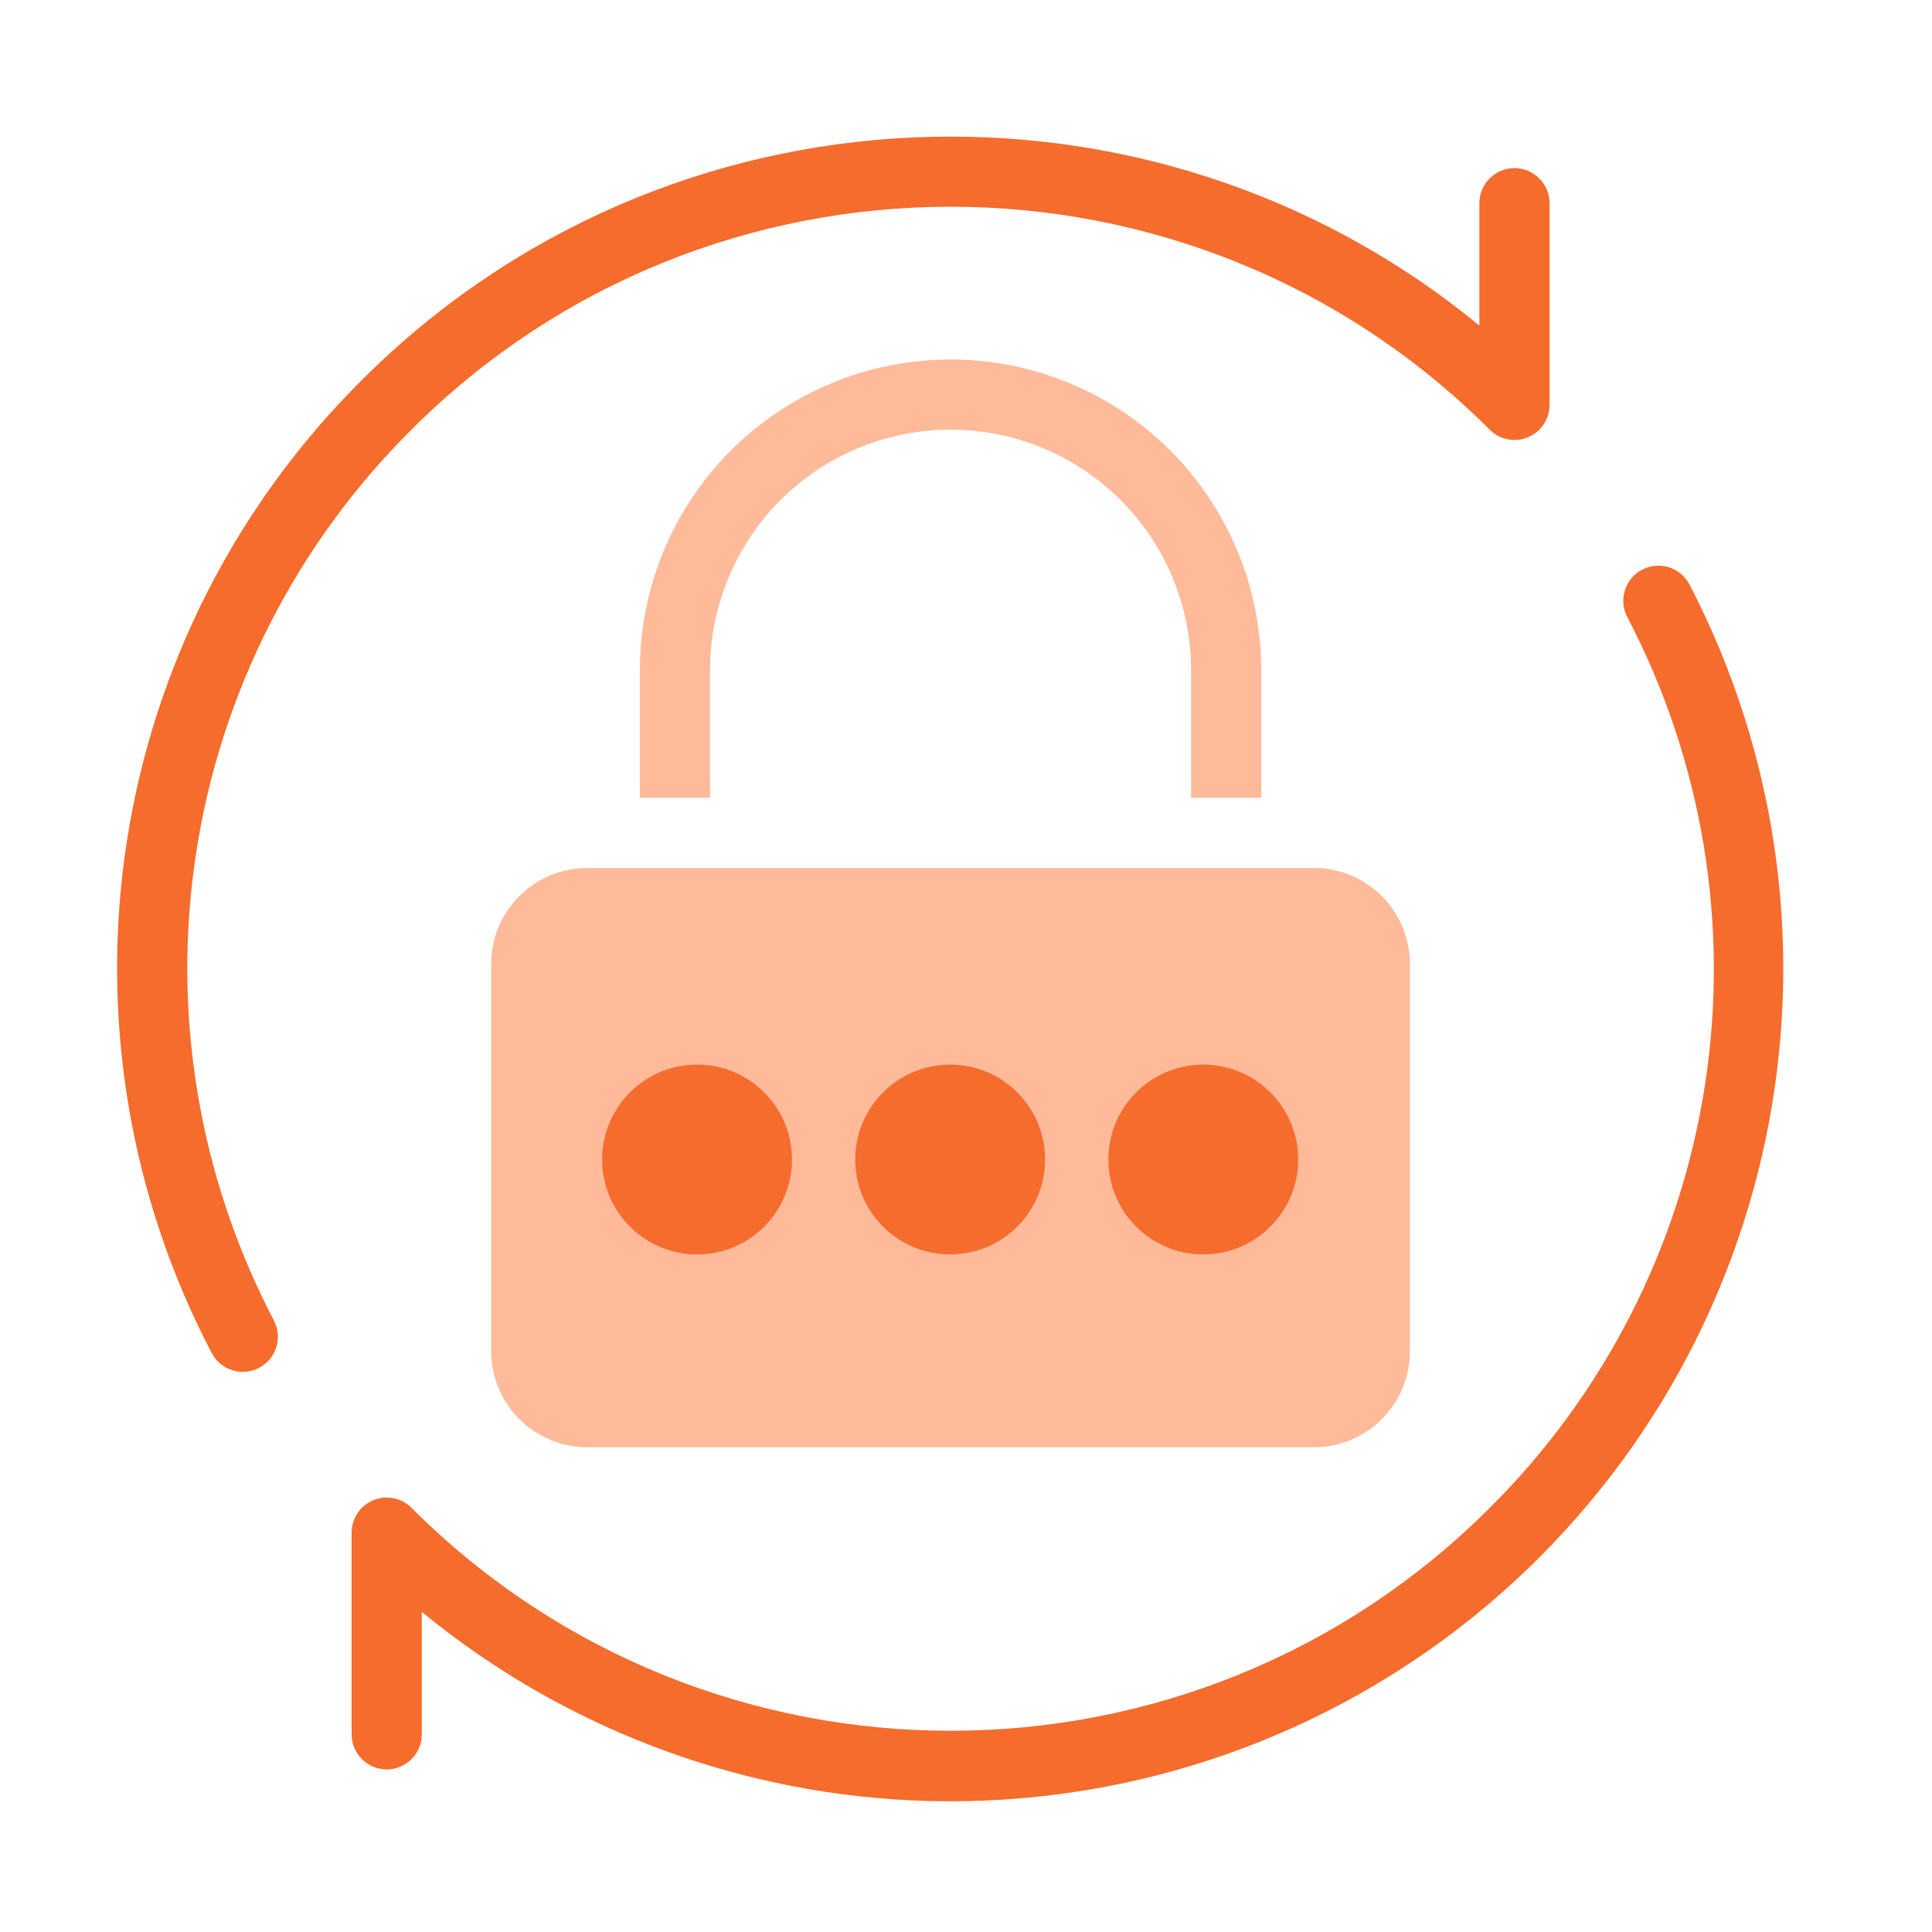<svg width="80" height="80" viewBox="0 0 80 80" fill="none" xmlns="http://www.w3.org/2000/svg">
<mask id="mask0_3562_20608" style="mask-type:alpha" maskUnits="userSpaceOnUse" x="0" y="0" width="80" height="80">
<rect width="80" height="80" fill="#D9D9D9"/>
</mask>
<g mask="url(#mask0_3562_20608)">
<path d="M69.954 24.196C69.774 23.857 69.468 23.603 69.102 23.489C68.736 23.375 68.339 23.41 67.999 23.587C67.658 23.764 67.402 24.069 67.285 24.434C67.169 24.8 67.201 25.196 67.376 25.538C70.494 31.489 71.624 38.283 70.6 44.923C69.576 51.564 66.453 57.702 61.687 62.437C49.379 74.743 29.352 74.747 17.04 62.436C16.837 62.233 16.578 62.095 16.296 62.039C16.014 61.983 15.722 62.011 15.457 62.121C15.191 62.232 14.964 62.418 14.805 62.657C14.645 62.896 14.56 63.177 14.56 63.464V71.815C14.56 72.2 14.714 72.57 14.986 72.842C15.258 73.115 15.628 73.267 16.013 73.267C16.398 73.267 16.768 73.115 17.04 72.842C17.312 72.57 17.465 72.2 17.465 71.815V66.744C23.604 71.79 31.297 74.56 39.244 74.587C47.19 74.614 54.901 71.896 61.074 66.892C67.247 61.888 71.502 54.906 73.12 47.126C74.738 39.346 73.62 31.246 69.954 24.196Z" fill="#F56C2D"/>
<path d="M17.037 17.792C29.348 5.482 49.375 5.484 61.684 17.791C61.887 17.994 62.146 18.133 62.427 18.189C62.709 18.245 63.001 18.217 63.267 18.107C63.532 17.997 63.759 17.811 63.919 17.572C64.078 17.332 64.163 17.052 64.163 16.764V8.413C64.163 8.028 64.01 7.659 63.738 7.386C63.465 7.114 63.096 6.961 62.711 6.961C62.325 6.961 61.956 7.114 61.684 7.386C61.411 7.659 61.258 8.028 61.258 8.413V13.484C47.73 2.344 27.627 3.094 14.983 15.737C9.779 20.909 6.367 27.611 5.249 34.863C4.131 42.114 5.365 49.533 8.77 56.032C8.949 56.371 9.256 56.626 9.622 56.74C9.988 56.854 10.385 56.819 10.725 56.641C11.065 56.464 11.322 56.16 11.438 55.794C11.555 55.429 11.522 55.032 11.347 54.69C8.229 48.739 7.099 41.946 8.123 35.306C9.147 28.665 12.271 22.528 17.037 17.792Z" fill="#F56C2D"/>
<path d="M20.34 39.903V55.965C20.343 57.015 20.761 58.021 21.504 58.764C22.246 59.506 23.253 59.925 24.302 59.928H54.418C55.468 59.925 56.474 59.506 57.217 58.764C57.959 58.021 58.378 57.015 58.381 55.965V39.903C58.378 38.853 57.959 37.847 57.217 37.104C56.474 36.362 55.468 35.943 54.418 35.94H24.302C23.253 35.944 22.246 36.362 21.504 37.105C20.762 37.847 20.343 38.853 20.34 39.903ZM49.927 44.831C50.541 44.831 51.141 45.013 51.652 45.354C52.162 45.695 52.56 46.179 52.795 46.746C53.03 47.314 53.091 47.938 52.971 48.54C52.852 49.142 52.556 49.695 52.122 50.129C51.688 50.563 51.135 50.858 50.533 50.978C49.931 51.098 49.307 51.036 48.74 50.801C48.173 50.567 47.688 50.169 47.347 49.658C47.006 49.148 46.824 48.548 46.824 47.934C46.825 47.111 47.152 46.322 47.734 45.74C48.316 45.159 49.105 44.831 49.927 44.831ZM39.36 44.831C39.974 44.831 40.574 45.013 41.085 45.354C41.595 45.695 41.993 46.179 42.228 46.746C42.463 47.314 42.524 47.938 42.404 48.54C42.285 49.142 41.989 49.695 41.555 50.129C41.121 50.563 40.568 50.858 39.966 50.978C39.364 51.098 38.74 51.036 38.173 50.801C37.606 50.567 37.121 50.169 36.78 49.658C36.439 49.148 36.257 48.548 36.257 47.934C36.258 47.111 36.585 46.322 37.167 45.74C37.749 45.159 38.538 44.831 39.36 44.831ZM28.793 44.831C29.407 44.831 30.007 45.013 30.518 45.354C31.028 45.695 31.426 46.179 31.661 46.746C31.896 47.314 31.957 47.938 31.837 48.54C31.718 49.142 31.422 49.695 30.988 50.129C30.554 50.563 30.001 50.858 29.399 50.978C28.797 51.098 28.173 51.036 27.606 50.801C27.039 50.567 26.554 50.169 26.213 49.658C25.872 49.148 25.69 48.548 25.69 47.934C25.691 47.111 26.018 46.322 26.6 45.74C27.181 45.159 27.971 44.831 28.793 44.831Z" fill="#FFBA9A"/>
<circle cx="28.864" cy="48.013" r="3.93" fill="#F56C2D"/>
<circle cx="39.344" cy="48.013" r="3.93" fill="#F56C2D"/>
<circle cx="49.825" cy="48.013" r="3.93" fill="#F56C2D"/>
<path d="M52.225 33.034V27.75C52.225 24.338 50.87 21.066 48.457 18.654C46.044 16.241 42.772 14.886 39.361 14.886C35.949 14.886 32.676 16.241 30.264 18.654C27.851 21.066 26.496 24.338 26.496 27.75V33.034H29.401V27.75C29.401 25.109 30.45 22.576 32.318 20.708C34.186 18.84 36.719 17.791 39.361 17.791C42.002 17.791 44.535 18.84 46.403 20.708C48.271 22.576 49.32 25.109 49.32 27.75V33.034H52.225Z" fill="#FFBA9A"/>
</g>
</svg>
